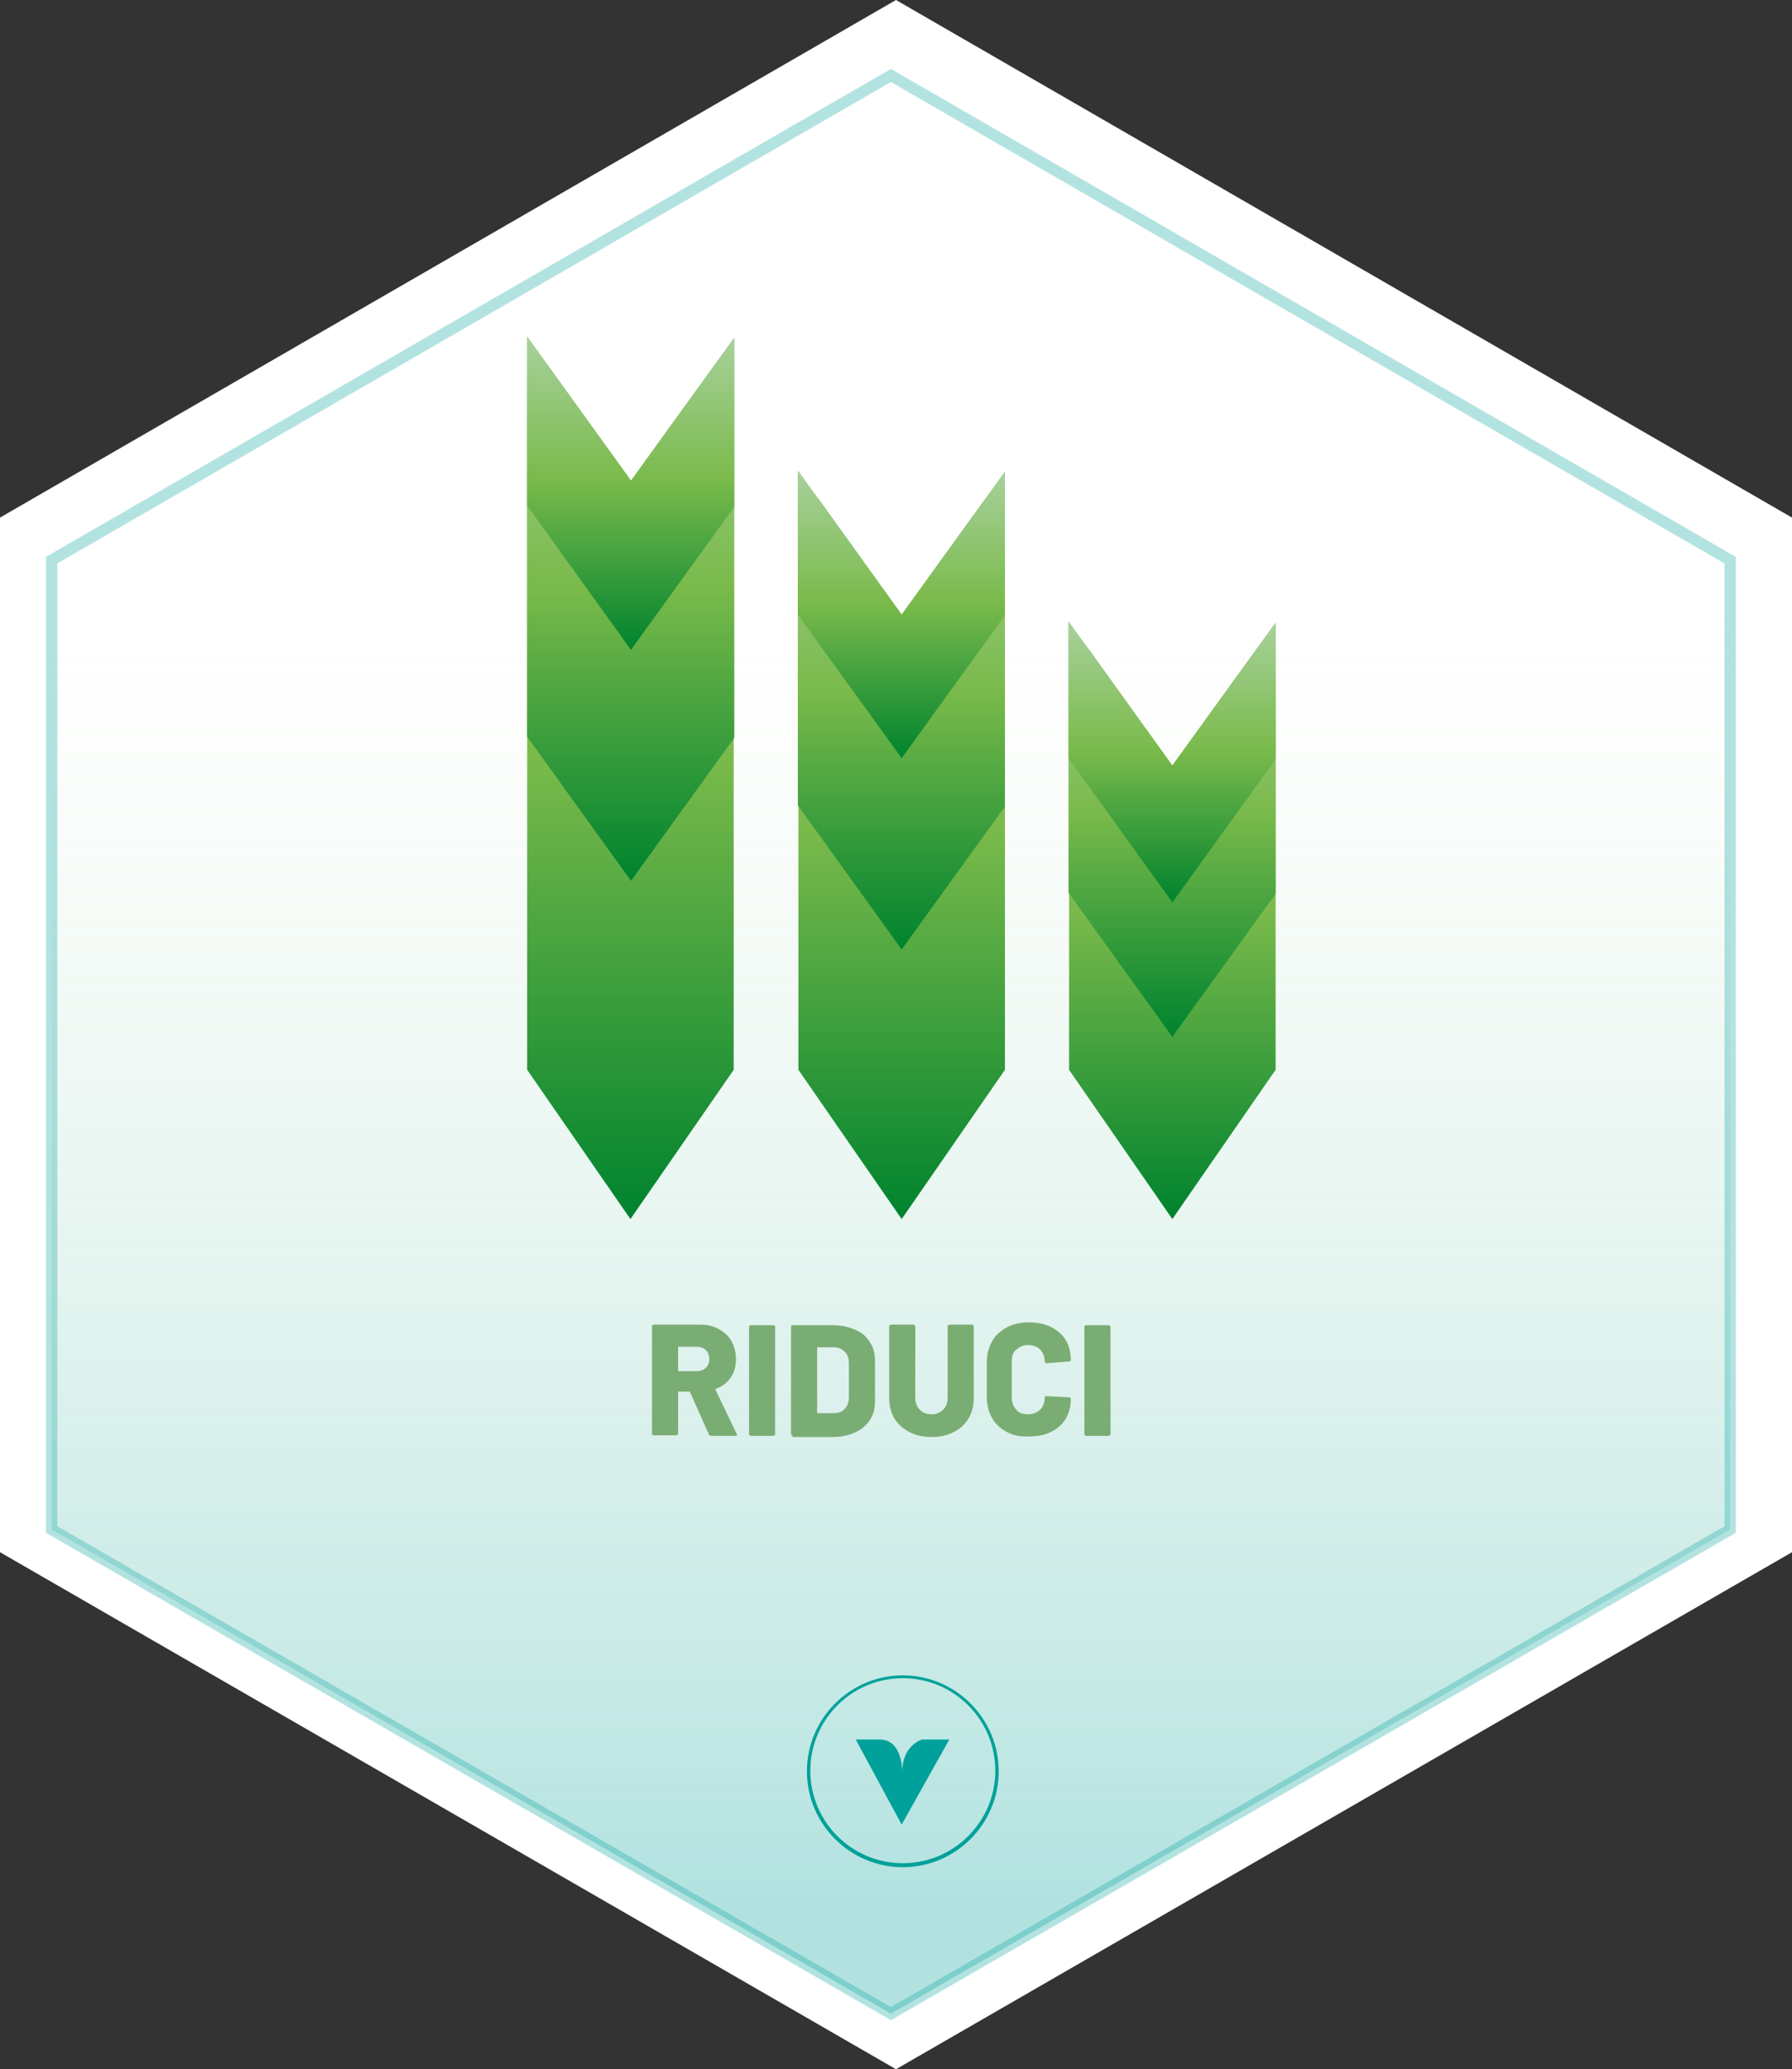 <?xml version="1.0" encoding="UTF-8"?>
<!-- Generator: Adobe Illustrator 26.4.1, SVG Export Plug-In . SVG Version: 6.00 Build 0)  -->
<svg xmlns="http://www.w3.org/2000/svg" xmlns:xlink="http://www.w3.org/1999/xlink" version="1.1" id="Livello_2_00000054242258482879347570000007254330040319469974_" x="0px" y="0px" viewBox="0 0 315.8 364.6" style="enable-background:new 0 0 315.8 364.6;" xml:space="preserve">
<rect x="0" y="0" width="315.8" height="364.6" fill="#333333" stroke="none"/>
<style type="text/css">
	.st0{fill:#FFFFFF;}
	.st1{opacity:0.3;fill:url(#SVGID_1_);stroke:#00A19A;stroke-width:2;stroke-miterlimit:10;enable-background:new    ;}
	.st2{enable-background:new    ;}
	.st3{fill:#7AAD74;}
	.st4{fill:#00A19A;}
	.st5{fill:url(#SVGID_00000041991842182197706570000009217089312035642257_);}
	.st6{fill:url(#SVGID_00000121261260609204709620000005839356174577872299_);}
	.st7{fill:url(#SVGID_00000017498078726336303110000016093887119447113861_);}
	.st8{fill:url(#SVGID_00000165952160755744742510000007780895412973047469_);}
	.st9{fill:url(#SVGID_00000073002572188801581320000008874935530794954631_);}
	.st10{fill:url(#SVGID_00000039105762824021000810000013533279082453319327_);}
	.st11{fill:url(#SVGID_00000083063263550847279570000018247832494771910318_);}
	.st12{fill:url(#SVGID_00000034792084917130675940000016790934114029398429_);}
	.st13{fill:url(#SVGID_00000163769797507616285210000004086295332619444894_);}
</style>
<g id="Livello_1-2">
	<g>
		<polygon class="st0" points="315.8,273.5 315.8,91.2 157.9,0 0,91.2 0,273.5 157.9,364.6   "></polygon>
		
			<linearGradient id="SVGID_1_" gradientUnits="userSpaceOnUse" x1="157.015" y1="31.9" x2="157.015" y2="258.08" gradientTransform="matrix(1 0 0 -1 0 366)">
			<stop offset="0" style="stop-color:#00A19A"></stop>
			<stop offset="1" style="stop-color:#A8D19C;stop-opacity:0"></stop>
		</linearGradient>
		<polygon class="st1" points="304.9,269.5 304.9,98.7 157,13.3 9.1,98.7 9.1,269.5 157,354.8   "></polygon>
		<g class="st2">
			<path class="st3" d="M124.9,252.7l-3.3-7.4c0-0.1-0.1-0.1-0.2-0.1h-1.8c-0.1,0-0.1,0-0.1,0.1v7.3c0,0.1,0,0.2-0.1,0.2     s-0.1,0.1-0.2,0.1h-4c-0.1,0-0.2,0-0.2-0.1c-0.1-0.1-0.1-0.1-0.1-0.2v-18.9c0-0.1,0-0.2,0.1-0.2c0.1-0.1,0.1-0.1,0.2-0.1h8.3     c1.2,0,2.3,0.3,3.2,0.8c0.9,0.5,1.7,1.2,2.2,2.1c0.5,0.9,0.8,2,0.8,3.2c0,1.3-0.3,2.3-0.9,3.2c-0.6,0.9-1.5,1.6-2.6,2     c-0.1,0-0.1,0.1-0.1,0.2l3.7,7.7c0,0.1,0.1,0.1,0.1,0.2c0,0.1-0.1,0.2-0.3,0.2h-4.2C125.1,253,125,252.9,124.9,252.7z      M119.5,237.5v4c0,0.1,0,0.1,0.1,0.1h3.1c0.7,0,1.3-0.2,1.7-0.6c0.4-0.4,0.6-0.9,0.6-1.5c0-0.7-0.2-1.2-0.6-1.6     c-0.4-0.4-1-0.6-1.7-0.6h-3.1C119.5,237.3,119.5,237.4,119.5,237.5z"></path>
			<path class="st3" d="M132.1,252.9c-0.1-0.1-0.1-0.1-0.1-0.2v-18.9c0-0.1,0-0.2,0.1-0.2c0.1-0.1,0.1-0.1,0.2-0.1h4     c0.1,0,0.2,0,0.2,0.1s0.1,0.1,0.1,0.2v18.9c0,0.1,0,0.2-0.1,0.2s-0.1,0.1-0.2,0.1h-4C132.3,253,132.2,252.9,132.1,252.9z"></path>
			<path class="st3" d="M139.5,252.9c-0.1-0.1-0.1-0.1-0.1-0.2v-18.9c0-0.1,0-0.2,0.1-0.2c0.1-0.1,0.1-0.1,0.2-0.1h7.1     c1.5,0,2.7,0.3,3.9,0.8s2,1.2,2.6,2.2c0.6,0.9,0.9,2,0.9,3.2v7.3c0,1.2-0.3,2.3-0.9,3.2c-0.6,0.9-1.5,1.7-2.6,2.2     s-2.4,0.8-3.9,0.8h-7.1C139.7,253,139.6,252.9,139.5,252.9z M144.2,249h2.9c0.7,0,1.4-0.3,1.8-0.8c0.5-0.5,0.7-1.2,0.7-2.1v-5.8     c0-0.9-0.2-1.6-0.7-2.1s-1.1-0.8-1.9-0.8h-2.9c-0.1,0-0.1,0-0.1,0.1v11.4C144.1,248.9,144.1,249,144.2,249z"></path>
		</g>
		<g class="st2">
			<path class="st3" d="M160.2,252.3c-1.1-0.6-2-1.4-2.6-2.4c-0.6-1-0.9-2.2-0.9-3.6v-12.6c0-0.1,0-0.2,0.1-0.2s0.1-0.1,0.2-0.1h4     c0.1,0,0.2,0,0.2,0.1s0.1,0.1,0.1,0.2v12.6c0,0.9,0.3,1.6,0.8,2.1s1.2,0.8,2.1,0.8c0.8,0,1.5-0.3,2-0.8s0.8-1.2,0.8-2.1v-12.6     c0-0.1,0-0.2,0.1-0.2s0.1-0.1,0.2-0.1h4c0.1,0,0.2,0,0.2,0.1s0.1,0.1,0.1,0.2v12.6c0,1.4-0.3,2.6-0.9,3.6c-0.6,1-1.5,1.9-2.6,2.4     c-1.1,0.6-2.4,0.9-3.9,0.9S161.3,252.9,160.2,252.3z"></path>
		</g>
		<g class="st2">
			<path class="st3" d="M177.4,252.3c-1.1-0.6-2-1.4-2.6-2.5c-0.6-1.1-0.9-2.3-0.9-3.7v-6c0-1.4,0.3-2.6,0.9-3.7s1.5-1.9,2.6-2.5     c1.1-0.6,2.4-0.9,3.9-0.9c1.5,0,2.8,0.3,3.9,0.8c1.1,0.6,2,1.3,2.6,2.3c0.6,1,0.9,2.2,0.9,3.5c0,0.1,0,0.2-0.1,0.2     c-0.1,0.1-0.1,0.1-0.2,0.1l-4,0.3c-0.2,0-0.3-0.1-0.3-0.3c0-0.9-0.3-1.6-0.8-2.1c-0.5-0.5-1.2-0.8-2.1-0.8     c-0.9,0-1.5,0.3-2.1,0.8s-0.8,1.2-0.8,2.1v6.4c0,0.9,0.3,1.5,0.8,2.1s1.2,0.8,2.1,0.8c0.9,0,1.5-0.3,2.1-0.8     c0.5-0.5,0.8-1.2,0.8-2.1c0-0.2,0.1-0.3,0.3-0.3l4,0.2c0.1,0,0.2,0,0.2,0.1c0.1,0.1,0.1,0.1,0.1,0.2c0,1.3-0.3,2.5-0.9,3.5     c-0.6,1-1.5,1.8-2.6,2.3c-1.1,0.6-2.4,0.8-3.9,0.8C179.8,253.2,178.5,252.9,177.4,252.3z"></path>
			<path class="st3" d="M191.2,252.9c-0.1-0.1-0.1-0.1-0.1-0.2v-18.9c0-0.1,0-0.2,0.1-0.2c0.1-0.1,0.1-0.1,0.2-0.1h4     c0.1,0,0.2,0,0.2,0.1s0.1,0.1,0.1,0.2v18.9c0,0.1,0,0.2-0.1,0.2s-0.1,0.1-0.2,0.1h-4C191.4,253,191.3,252.9,191.2,252.9z"></path>
		</g>
		<g>
			<path class="st4" d="M158.9,321.5l8.4-15h-4.8c0,0-3.6,1-3.5,5.9c0,0,0.2-5.9-4-5.9h-4.2L158.9,321.5L158.9,321.5L158.9,321.5z"></path>
			<path class="st4" d="M159.1,329c-9.3,0-16.9-7.6-16.9-16.9s7.6-16.9,16.9-16.9s16.9,7.6,16.9,16.9S168.4,329,159.1,329L159.1,329     z M159.1,295.7c-9,0-16.3,7.3-16.3,16.3s7.3,16.3,16.3,16.3s16.3-7.3,16.3-16.3S168.1,295.7,159.1,295.7z"></path>
		</g>
		<g>
			
				<linearGradient id="SVGID_00000100359261936074460230000014475373740487819433_" gradientUnits="userSpaceOnUse" x1="158.86" y1="151.27" x2="158.86" y2="278.24" gradientTransform="matrix(1 0 0 -1 0 366)">
				<stop offset="0" style="stop-color:#00832E"></stop>
				<stop offset="0.54" style="stop-color:#7ABA4B"></stop>
				<stop offset="1" style="stop-color:#A8D19C"></stop>
			</linearGradient>
			<path style="fill:url(#SVGID_00000100359261936074460230000014475373740487819433_);" d="M173.7,87.8l-14.8,20.5l-14.7-20.5     c-2.1,1.1-3.5,2.9-3.5,4.9v95.8l18.2,26.3l18.2-26.3V92.7C177.1,90.7,175.8,88.9,173.7,87.8L173.7,87.8z"></path>
			
				<linearGradient id="SVGID_00000003788723702106881550000013904196910446012293_" gradientUnits="userSpaceOnUse" x1="158.855" y1="198.66" x2="158.855" y2="283.14" gradientTransform="matrix(1 0 0 -1 0 366)">
				<stop offset="0" style="stop-color:#00832E"></stop>
				<stop offset="0.54" style="stop-color:#7ABA4B"></stop>
				<stop offset="1" style="stop-color:#A8D19C"></stop>
			</linearGradient>
			<polygon style="fill:url(#SVGID_00000003788723702106881550000013904196910446012293_);" points="140.6,82.9 140.6,141.9      158.9,167.3 177.1,142.1 177.1,83.1 158.9,108.3    "></polygon>
			
				<linearGradient id="SVGID_00000116233539930416380880000006746260194170577579_" gradientUnits="userSpaceOnUse" x1="158.855" y1="232.35" x2="158.855" y2="283.14" gradientTransform="matrix(1 0 0 -1 0 366)">
				<stop offset="0" style="stop-color:#00832E"></stop>
				<stop offset="0.54" style="stop-color:#7ABA4B"></stop>
				<stop offset="1" style="stop-color:#A8D19C"></stop>
			</linearGradient>
			<polygon style="fill:url(#SVGID_00000116233539930416380880000006746260194170577579_);" points="140.6,82.9 140.6,108.3      158.9,133.6 177.1,108.4 177.1,83.1 158.9,108.3    "></polygon>
			
				<linearGradient id="SVGID_00000024713527686763427180000008619514179217967026_" gradientUnits="userSpaceOnUse" x1="206.56" y1="151.28" x2="206.56" y2="251.65" gradientTransform="matrix(1 0 0 -1 0 366)">
				<stop offset="0" style="stop-color:#00832E"></stop>
				<stop offset="0.54" style="stop-color:#7ABA4B"></stop>
				<stop offset="1" style="stop-color:#A8D19C"></stop>
			</linearGradient>
			<path style="fill:url(#SVGID_00000024713527686763427180000008619514179217967026_);" d="M221.4,114.4l-14.8,20.5l-14.7-20.5     c-2.1,1.1-3.5,2.9-3.5,4.9v69.2l18.2,26.3l18.2-26.3v-69.2C224.8,117.3,223.5,115.5,221.4,114.4L221.4,114.4z"></path>
			
				<linearGradient id="SVGID_00000121271068618519690770000017236869321904702361_" gradientUnits="userSpaceOnUse" x1="206.56" y1="183.32" x2="206.56" y2="256.54" gradientTransform="matrix(1 0 0 -1 0 366)">
				<stop offset="0" style="stop-color:#00832E"></stop>
				<stop offset="0.54" style="stop-color:#7ABA4B"></stop>
				<stop offset="1" style="stop-color:#A8D19C"></stop>
			</linearGradient>
			<polygon style="fill:url(#SVGID_00000121271068618519690770000017236869321904702361_);" points="188.3,109.5 188.3,157.3      206.6,182.7 224.8,157.5 224.8,109.7 206.6,134.9    "></polygon>
			
				<linearGradient id="SVGID_00000083811156275956998840000007543721985405988021_" gradientUnits="userSpaceOnUse" x1="206.56" y1="206.96" x2="206.56" y2="256.54" gradientTransform="matrix(1 0 0 -1 0 366)">
				<stop offset="0" style="stop-color:#00832E"></stop>
				<stop offset="0.54" style="stop-color:#7ABA4B"></stop>
				<stop offset="1" style="stop-color:#A8D19C"></stop>
			</linearGradient>
			<polygon style="fill:url(#SVGID_00000083811156275956998840000007543721985405988021_);" points="188.3,109.5 188.3,133.6      206.6,159 224.8,133.8 224.8,109.7 206.6,134.9    "></polygon>
			
				<linearGradient id="SVGID_00000018933038099937794010000000747969693482617498_" gradientUnits="userSpaceOnUse" x1="111.16" y1="151.28" x2="111.16" y2="301.85" gradientTransform="matrix(1 0 0 -1 0 366)">
				<stop offset="0" style="stop-color:#00832E"></stop>
				<stop offset="0.54" style="stop-color:#7ABA4B"></stop>
				<stop offset="1" style="stop-color:#A8D19C"></stop>
			</linearGradient>
			<path style="fill:url(#SVGID_00000018933038099937794010000000747969693482617498_);" d="M126,64.2l-14.8,20.5L96.4,64.2     c-2.1,1.1-3.5,2.9-3.5,4.9v119.4l18.2,26.3l18.2-26.3V69.1C129.4,67.1,128.1,65.3,126,64.2z"></path>
			
				<linearGradient id="SVGID_00000003104155761164646880000009973736512261162169_" gradientUnits="userSpaceOnUse" x1="111.155" y1="210.79" x2="111.155" y2="306.74" gradientTransform="matrix(1 0 0 -1 0 366)">
				<stop offset="0" style="stop-color:#00832E"></stop>
				<stop offset="0.54" style="stop-color:#7ABA4B"></stop>
				<stop offset="1" style="stop-color:#A8D19C"></stop>
			</linearGradient>
			<polygon style="fill:url(#SVGID_00000003104155761164646880000009973736512261162169_);" points="92.9,59.3 92.9,129.8      111.2,155.2 129.4,130 129.4,59.5 111.2,84.7    "></polygon>
			
				<linearGradient id="SVGID_00000040548677546482292010000002414302771954035386_" gradientUnits="userSpaceOnUse" x1="111.155" y1="251.49" x2="111.155" y2="306.74" gradientTransform="matrix(1 0 0 -1 0 366)">
				<stop offset="0" style="stop-color:#00832E"></stop>
				<stop offset="0.54" style="stop-color:#7ABA4B"></stop>
				<stop offset="1" style="stop-color:#A8D19C"></stop>
			</linearGradient>
			<polygon style="fill:url(#SVGID_00000040548677546482292010000002414302771954035386_);" points="92.9,59.3 92.9,89.1      111.2,114.5 129.4,89.3 129.4,59.5 111.2,84.7    "></polygon>
		</g>
	</g>
</g>
</svg>
